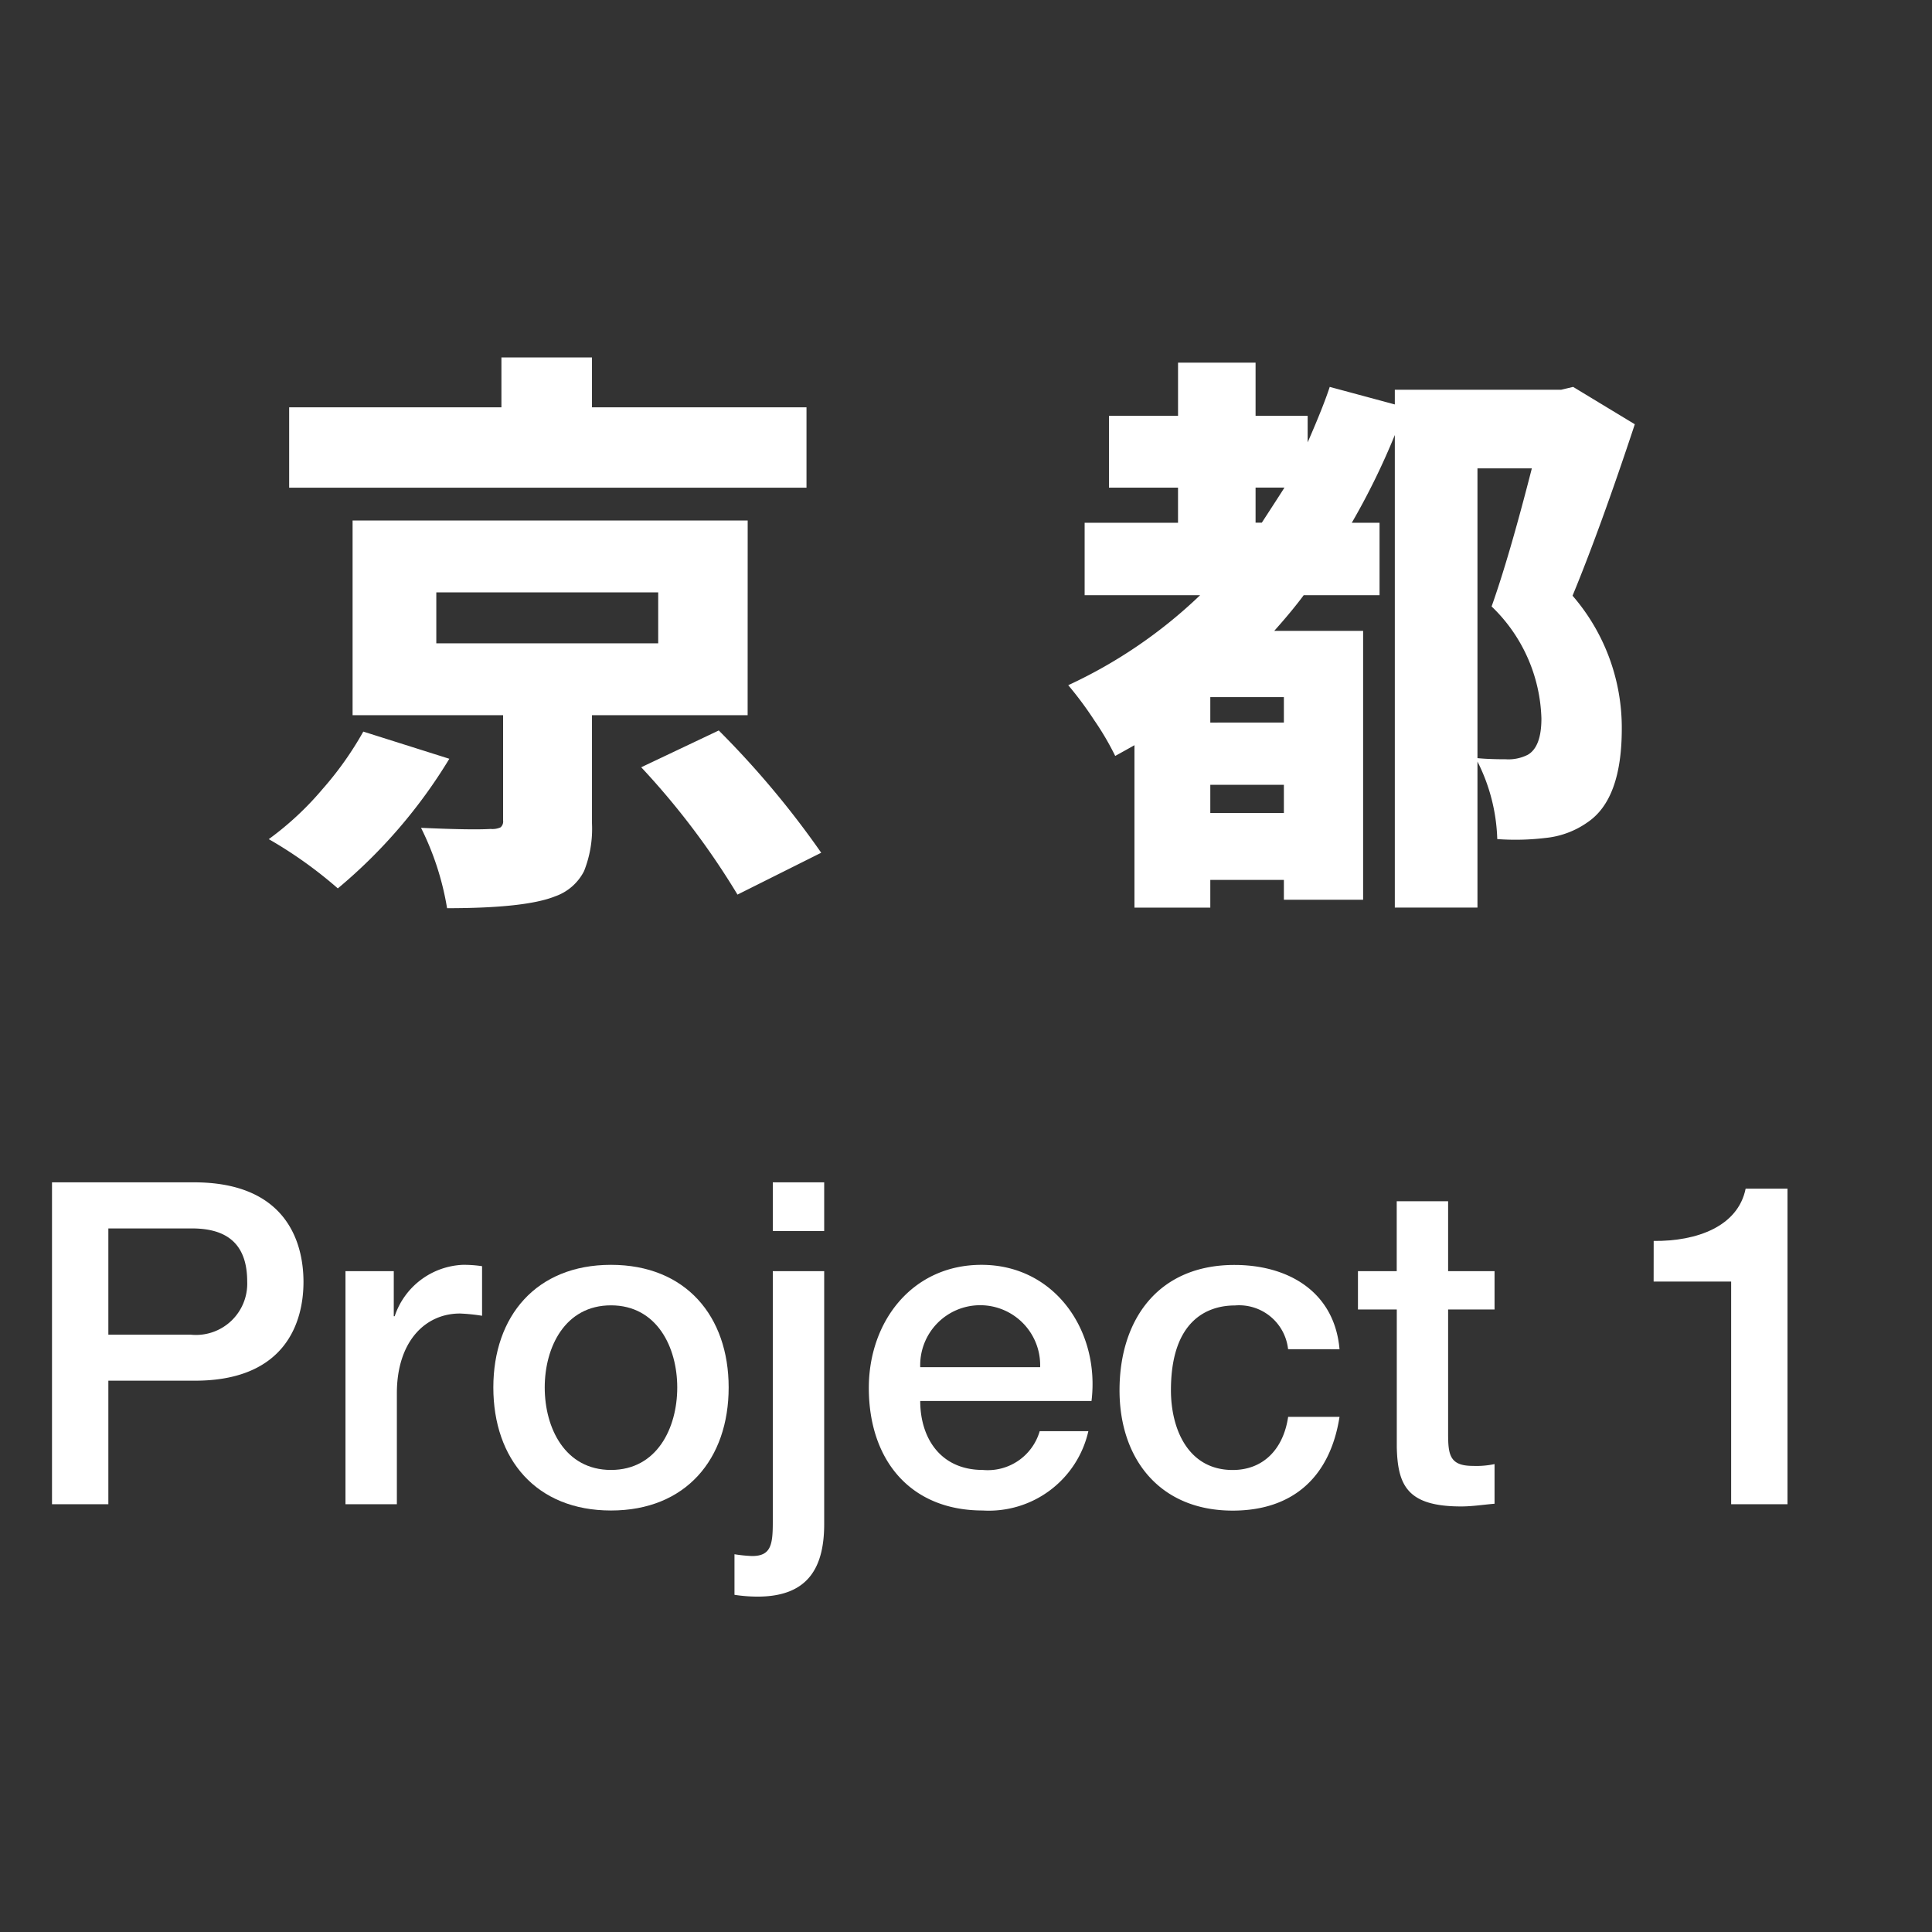 <svg xmlns="http://www.w3.org/2000/svg" viewBox="0 0 120 120">
  <rect x="0" y="0" width="120" height="120" fill="#333333" stroke="none"/>
  <defs>
    <style>
      .cls-1 {
        fill: none;
      }

      .cls-2 {
        fill: #fff;
      }
    </style>
  </defs>
  <g id="レイヤー_2" data-name="レイヤー 2">
    <g id="プロジェクト">
      <g>
        <rect class="cls-1" width="120" height="120"/>
        <g>
          <path class="cls-2" d="M3.23,73.437h8.82c5.713,0,6.8,3.7,6.8,6.188,0,2.464-1.091,6.16-6.8,6.132H6.73v7.672H3.23ZM6.73,82.9h5.124a3.185,3.185,0,0,0,3.5-3.3c0-2.632-1.6-3.3-3.444-3.3H6.73Z"/>
          <path class="cls-2" d="M21.458,78.953h3v2.8h.056a4.673,4.673,0,0,1,4.228-3.192,7.6,7.6,0,0,1,1.2.084v3.08a11.39,11.39,0,0,0-1.372-.14c-2.184,0-3.92,1.764-3.92,4.956v6.888H21.458Z"/>
          <path class="cls-2" d="M30.642,86.177c0-4.424,2.66-7.616,7.307-7.616s7.309,3.192,7.309,7.616c0,4.452-2.66,7.643-7.309,7.643S30.642,90.629,30.642,86.177Zm11.423,0c0-2.492-1.259-5.1-4.116-5.1s-4.115,2.6-4.115,5.1c0,2.519,1.26,5.124,4.115,5.124S42.065,88.7,42.065,86.177Z"/>
          <path class="cls-2" d="M48,78.953h3.192V94.661c0,2.884-1.148,4.508-4.144,4.508a9.664,9.664,0,0,1-1.428-.112v-2.52a9,9,0,0,0,1.092.111c1.176,0,1.288-.7,1.288-2.127Zm0-5.516h3.192v3.024H48Z"/>
          <path class="cls-2" d="M57.157,87.017c0,2.268,1.232,4.284,3.892,4.284a3.357,3.357,0,0,0,3.528-2.408H67.6a6.338,6.338,0,0,1-6.552,4.927c-4.536,0-7.084-3.164-7.084-7.615,0-4.116,2.688-7.644,7-7.644,4.564,0,7.364,4.116,6.832,8.456Zm7.448-2.1a3.726,3.726,0,1,0-7.448,0Z"/>
          <path class="cls-2" d="M80.005,83.8a3.061,3.061,0,0,0-3.3-2.716c-1.652,0-3.976.868-3.976,5.264,0,2.408,1.064,4.956,3.836,4.956,1.848,0,3.136-1.233,3.444-3.3H83.2c-.588,3.752-2.912,5.823-6.636,5.823-4.536,0-7.028-3.219-7.028-7.475,0-4.368,2.38-7.784,7.14-7.784,3.36,0,6.216,1.68,6.524,5.236Z"/>
          <path class="cls-2" d="M84.345,78.953h2.408V74.612h3.192v4.341h2.884v2.38H89.945v7.728c0,1.316.112,1.988,1.539,1.988a5.457,5.457,0,0,0,1.345-.112V93.4c-.7.057-1.372.168-2.072.168-3.332,0-3.948-1.288-4-3.695v-8.54H84.345Z"/>
          <path class="cls-2" d="M102.713,77.077c2.687.027,5.236-.9,5.712-3.248h2.6v19.6h-3.5V79.6h-4.815Z"/>
        </g>
        <g>
          <path class="cls-2" d="M22.565,45.441l5.344,1.688a32.179,32.179,0,0,1-6.926,8.051,26.762,26.762,0,0,0-4.289-3.059,19.014,19.014,0,0,0,3.34-3.111A20.694,20.694,0,0,0,22.565,45.441ZM50.093,25.3v4.992H17.96V25.3H31.144V22.2h5.625V25.3ZM46.437,44.422H36.769v6.715a7.122,7.122,0,0,1-.493,2.97,3.194,3.194,0,0,1-1.793,1.565q-1.827.738-6.714.738a17.527,17.527,0,0,0-1.618-4.992q3.129.141,4.325.07a1.228,1.228,0,0,0,.615-.1.476.476,0,0,0,.158-.422V44.422H21.9V32.328h24.54ZM27.1,36.793v3.164H40.882V36.793ZM39.827,47.656l4.817-2.285a56.214,56.214,0,0,1,6.363,7.594l-5.2,2.6A47.559,47.559,0,0,0,39.827,47.656Z"/>
          <path class="cls-2" d="M97.709,24.031l3.832,2.321Q99.4,32.82,97.674,37a12.532,12.532,0,0,1,3.058,8.262q0,4.359-2.109,5.8a5.463,5.463,0,0,1-2.637.985,15.512,15.512,0,0,1-2.988.07,11.4,11.4,0,0,0-1.23-4.816v9.07H86.635V27.02a44.024,44.024,0,0,1-2.672,5.449h1.723v4.5H80.975q-.7.949-1.829,2.215h5.52v16.7H79.744V54.652h-4.57v1.723H70.463V46.285q-.177.105-1.195.668a17.481,17.481,0,0,0-1.3-2.215,22.355,22.355,0,0,0-1.617-2.179,30.07,30.07,0,0,0,8.191-5.59H67.369v-4.5h5.8v-2.18H68.881V25.824H73.17v-3.3h4.816v3.3h3.235v1.653q.983-2.25,1.371-3.446l4.043,1.09v-.914H96.971ZM79.744,44.879V43.3h-4.57v1.582ZM75.174,50.5h4.57V48.746h-4.57Zm2.812-18.035h.387q1.3-2,1.406-2.18H77.986Zm13.782-3.375v18q.7.07,1.757.07a2.664,2.664,0,0,0,1.371-.281q.844-.492.844-2.25a10.025,10.025,0,0,0-3.094-6.961q1.089-3.058,2.5-8.578Z"/>
        </g>
      </g>
    </g>
  </g>
</svg>
